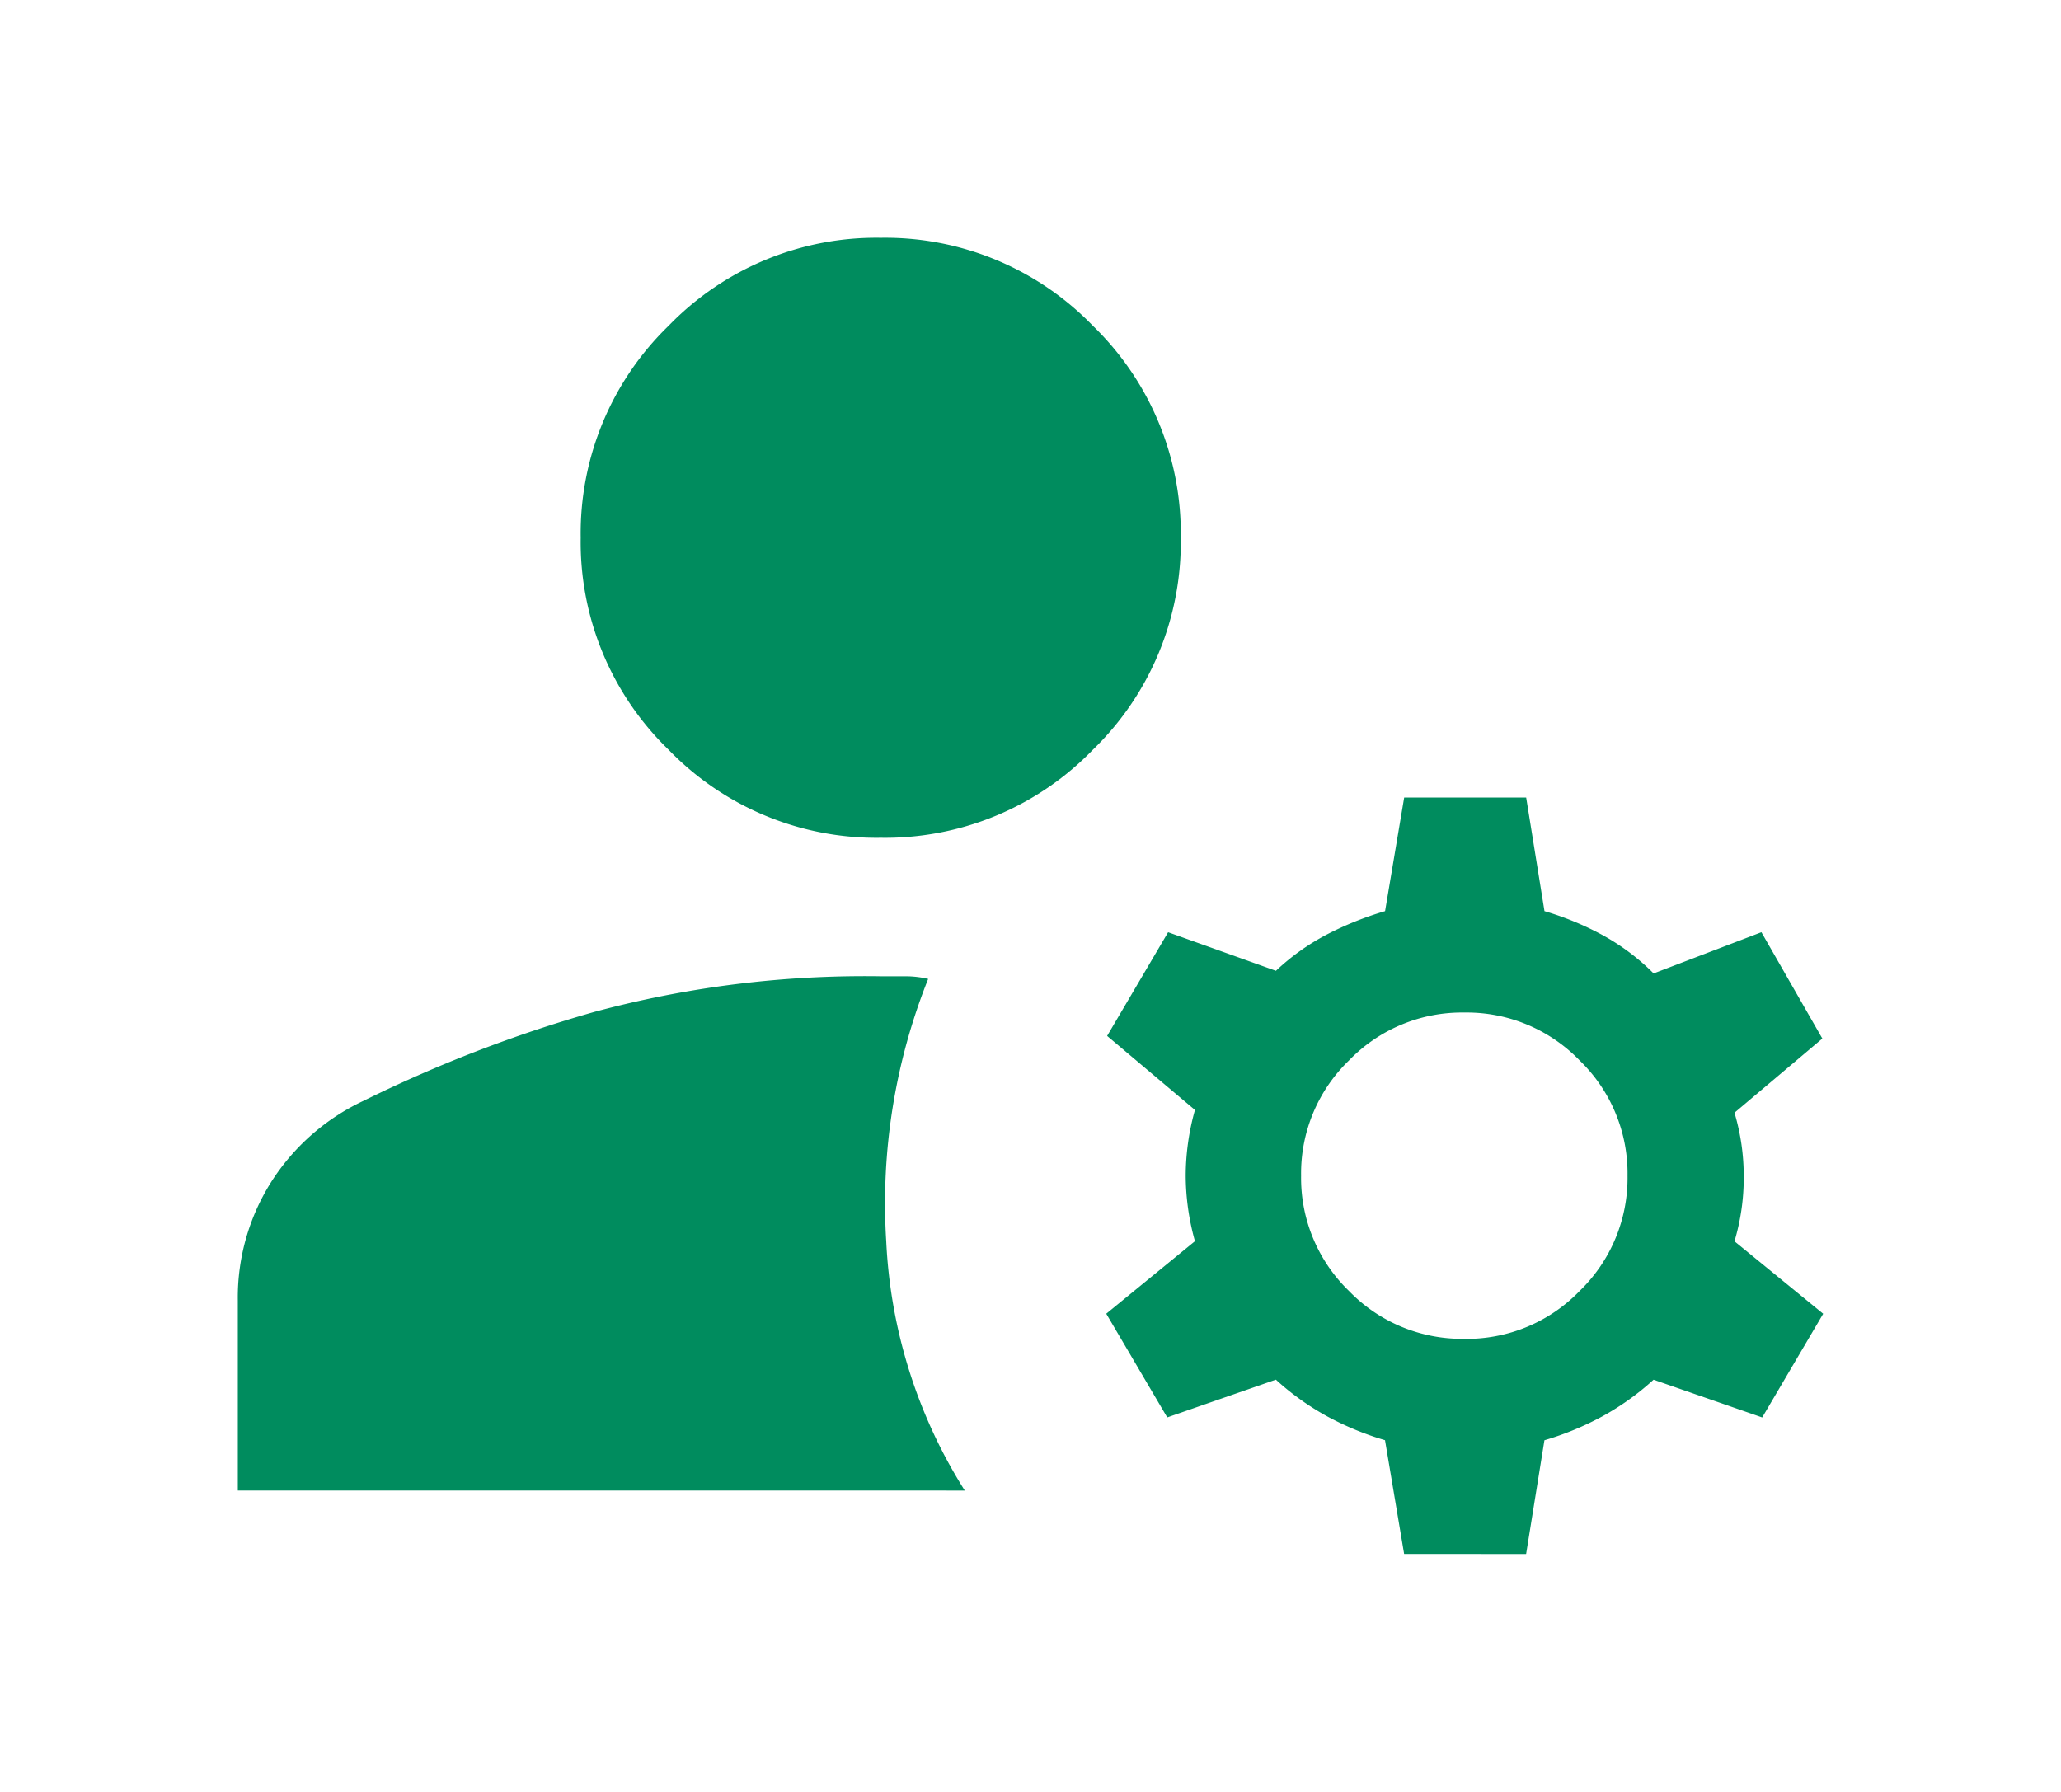 <?xml version="1.0" encoding="UTF-8"?>
<svg xmlns="http://www.w3.org/2000/svg" xmlns:xlink="http://www.w3.org/1999/xlink" width="78" height="67.818" viewBox="0 0 78 67.818">
  <defs>
    <filter id="verwaltung" x="0" y="0" width="78" height="67.818" filterUnits="userSpaceOnUse">
      <feOffset dy="3"></feOffset>
      <feGaussianBlur stdDeviation="3" result="blur"></feGaussianBlur>
      <feFlood flood-opacity="0.161"></feFlood>
      <feComposite operator="in" in2="blur"></feComposite>
      <feComposite in="SourceGraphic"></feComposite>
    </filter>
  </defs>
  <g transform="matrix(1, 0, 0, 1, 0, 0)" filter="url(#verwaltung)">
    <path id="verwaltung-2" data-name="verwaltung" d="M144.14-722.492l-.723-4.305a11.275,11.275,0,0,1-2.184-.9,10.048,10.048,0,0,1-1.947-1.392l-4.111,1.429-2.308-3.925,3.357-2.745a9.265,9.265,0,0,1-.35-2.484,9.263,9.263,0,0,1,.35-2.483L132.9-742.1l2.308-3.924,4.08,1.46a8.636,8.636,0,0,1,1.931-1.376,12.331,12.331,0,0,1,2.2-.883l.723-4.3h4.617l.693,4.3a11.273,11.273,0,0,1,2.2.908,8.5,8.5,0,0,1,1.93,1.45l4.08-1.56L159.968-742l-3.325,2.808a8.391,8.391,0,0,1,.35,2.433,8.392,8.392,0,0,1-.35,2.433L160-731.583l-2.308,3.925-4.112-1.429a10.014,10.014,0,0,1-1.947,1.392,11.254,11.254,0,0,1-2.183.9l-.693,4.305Zm-44.14-2.4v-7.213a8.189,8.189,0,0,1,1.254-4.451,8.332,8.332,0,0,1,3.5-3.085,51.468,51.468,0,0,1,8.734-3.366,39.319,39.319,0,0,1,10.843-1.35h.948a3.693,3.693,0,0,1,.848.1,22.927,22.927,0,0,0-1.587,9.929,19.381,19.381,0,0,0,2.973,9.437Zm46.418-5.74a5.947,5.947,0,0,0,4.364-1.813,5.949,5.949,0,0,0,1.813-4.364,5.946,5.946,0,0,0-1.813-4.363,5.946,5.946,0,0,0-4.364-1.813,5.949,5.949,0,0,0-4.364,1.813,5.946,5.946,0,0,0-1.813,4.363,5.949,5.949,0,0,0,1.813,4.364A5.949,5.949,0,0,0,146.418-730.634ZM124.332-749.6a10.939,10.939,0,0,1-8.026-3.329,10.937,10.937,0,0,1-3.329-8.026,10.939,10.939,0,0,1,3.329-8.026,10.939,10.939,0,0,1,8.026-3.329,10.939,10.939,0,0,1,8.026,3.329,10.939,10.939,0,0,1,3.329,8.026,10.937,10.937,0,0,1-3.329,8.026A10.939,10.939,0,0,1,124.332-749.6Z" transform="translate(-91 778.31)" fill="#008c5e"></path>
  </g>
</svg>
